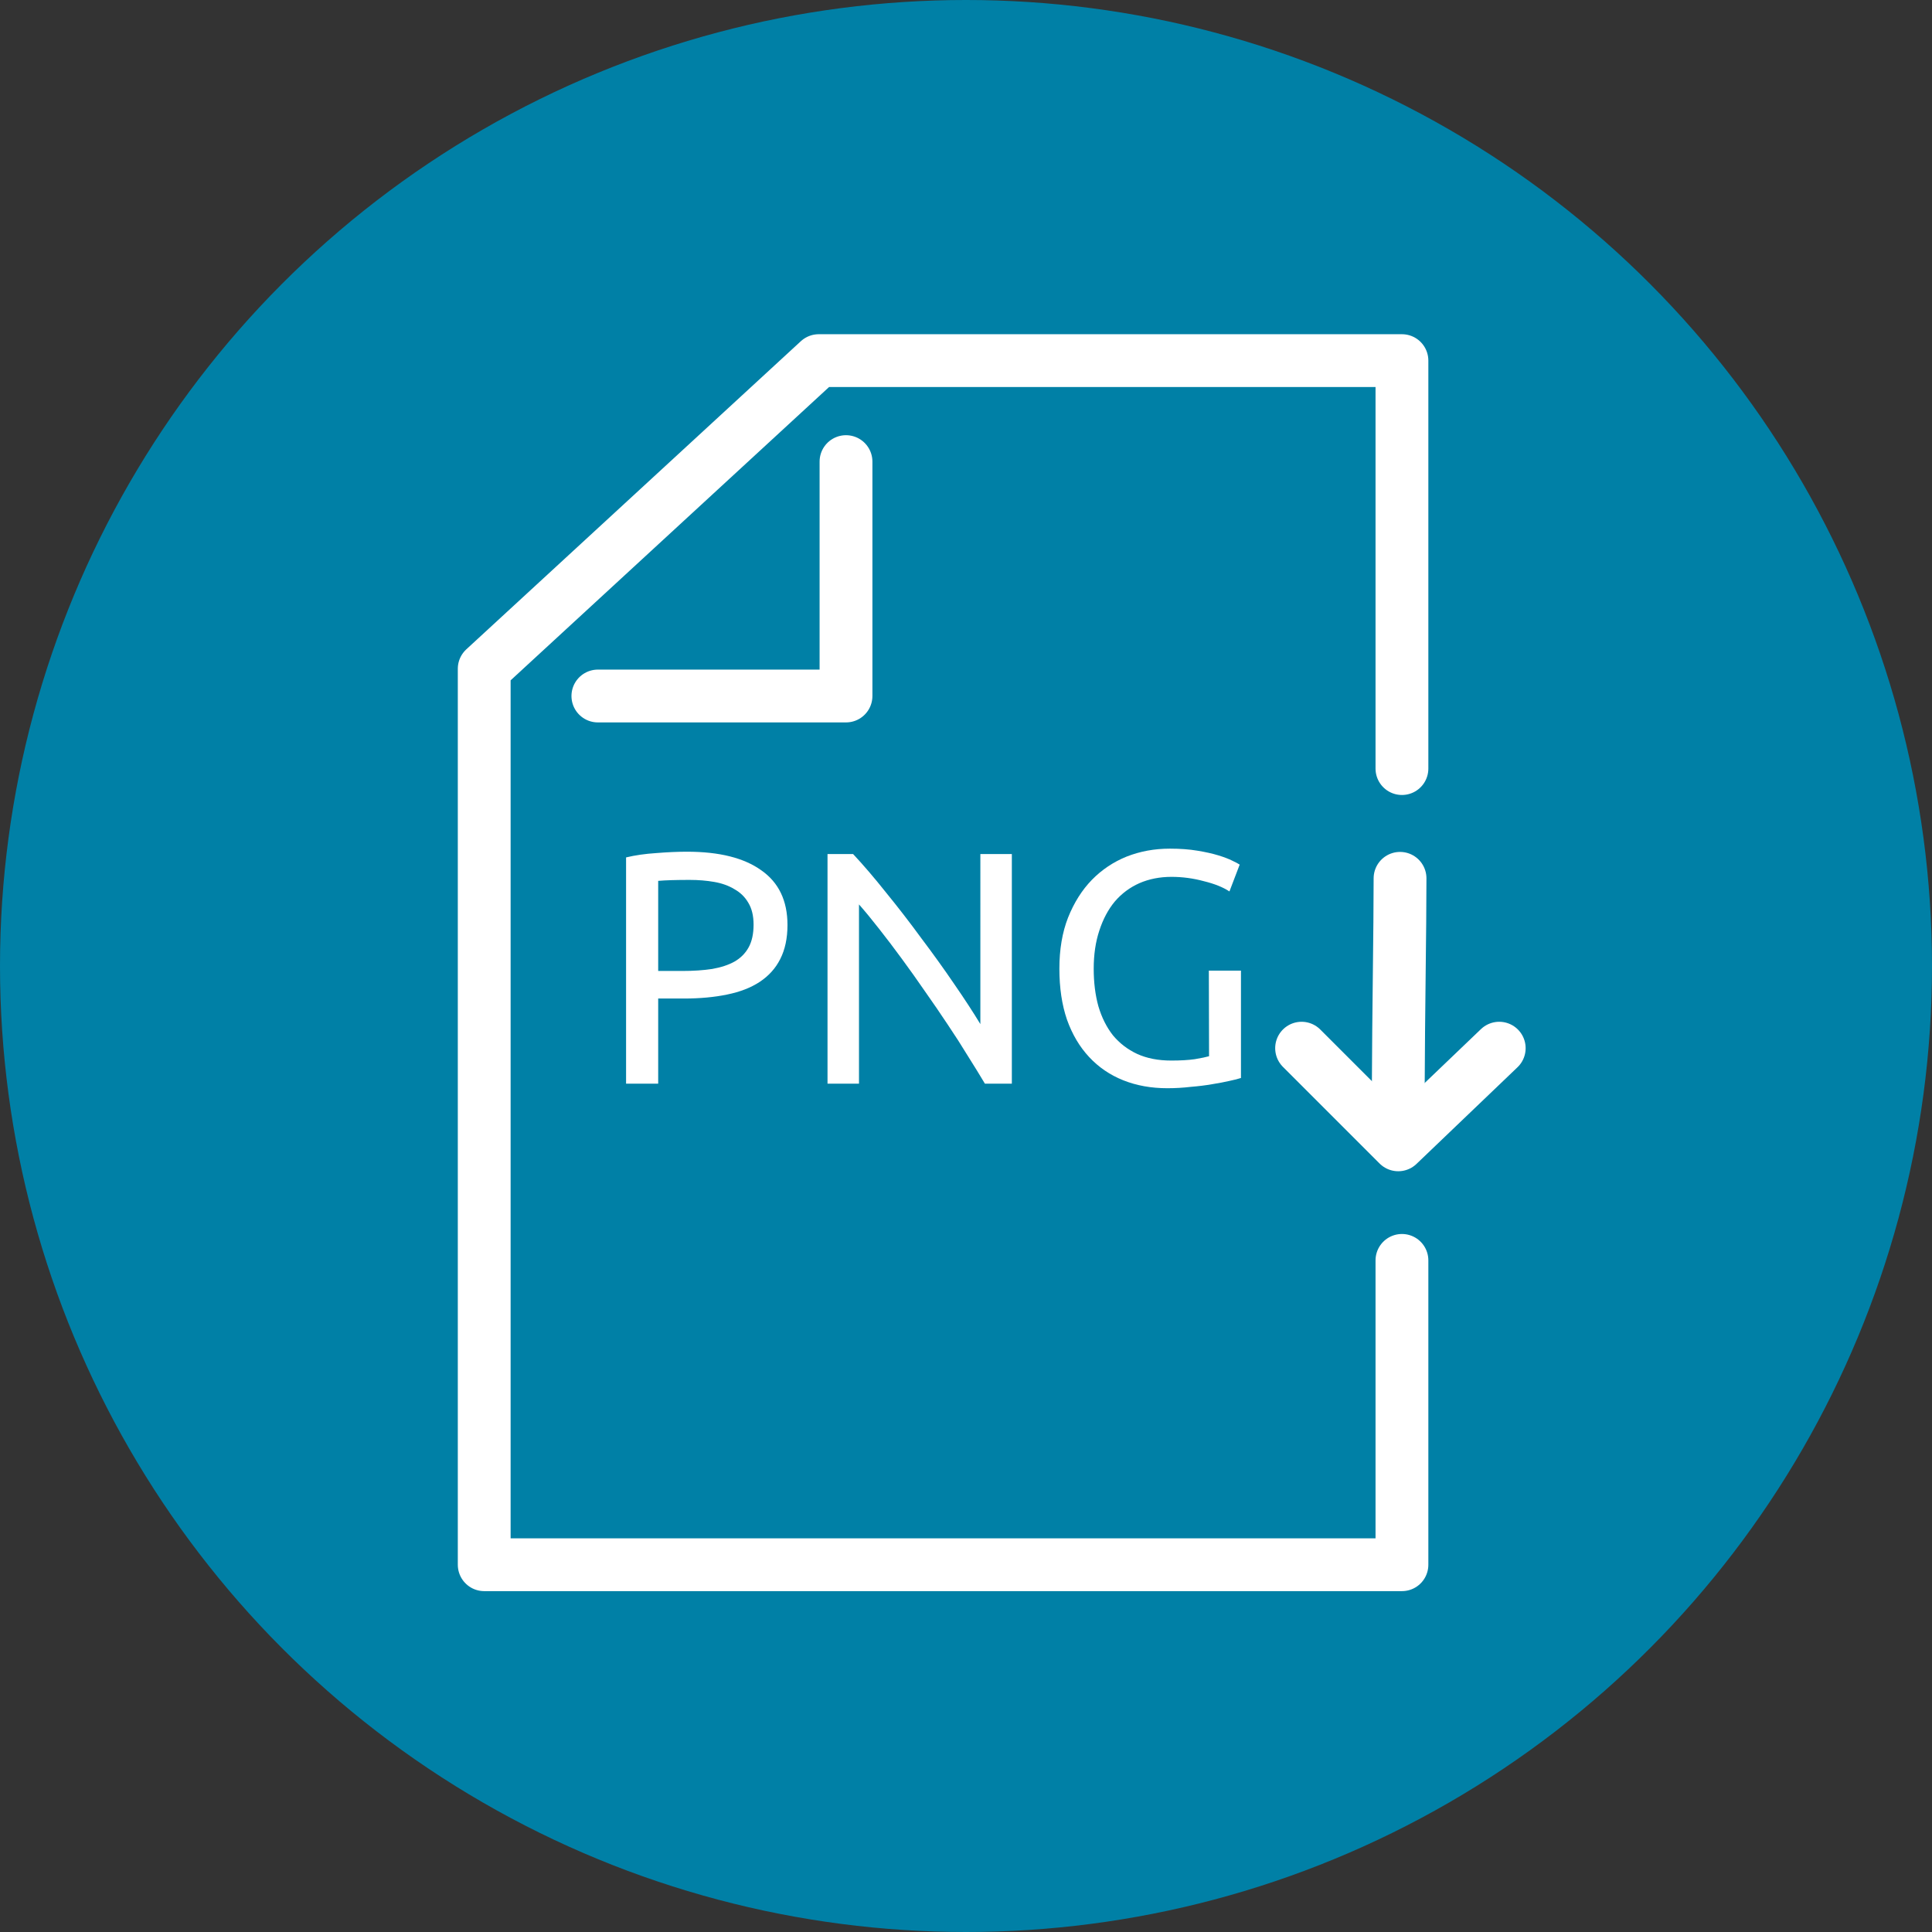 <?xml version="1.0" encoding="UTF-8" standalone="no"?>
<svg
   viewBox="0 0 18.29 18.29"
   version="1.1"
   id="svg579"
   sodipodi:docname="png.svg"
   inkscape:version="1.1.2 (b8e25be833, 2022-02-05)"
   xmlns:inkscape="http://www.inkscape.org/namespaces/inkscape"
   xmlns:sodipodi="http://sodipodi.sourceforge.net/DTD/sodipodi-0.dtd"
   xmlns="http://www.w3.org/2000/svg"
   xmlns:svg="http://www.w3.org/2000/svg">
  <rect x="0" y="0" width="18.29" height="18.29" fill="#333333" stroke="none"/>
  <sodipodi:namedview
     id="namedview581"
     pagecolor="#ffffff"
     bordercolor="#666666"
     borderopacity="1.0"
     inkscape:pageshadow="2"
     inkscape:pageopacity="0.0"
     inkscape:pagecheckerboard="0"
     showgrid="false"
     inkscape:zoom="16.063579"
     inkscape:cx="23.56262"
     inkscape:cy="2.0543368"
     inkscape:window-width="1920"
     inkscape:window-height="1017"
     inkscape:window-x="-8"
     inkscape:window-y="-8"
     inkscape:window-maximized="1"
     inkscape:current-layer="svg579" />
  <defs
     id="defs557">
    <style
       id="style555">.cls-1{fill:#0080a6;}.cls-2{fill:none;stroke:#fff;stroke-linecap:round;stroke-linejoin:round;stroke-width:0.5px;}</style>
  </defs>
  <g
     id="Layer_2"
     data-name="Layer 2">
    <g
       id="Layer_1-2"
       data-name="Layer 1">
      <circle
         class="cls-1"
         cx="9.145"
         cy="9.145"
         r="9.145"
         id="circle559" />
      <polyline
         class="cls-2"
         points="13.272 7.276 13.272 3.414 7.751 3.414 4.584 6.331 4.584 14.813 13.272 14.813 13.272 11.932"
         id="polyline561" />
      <polyline
         class="cls-2"
         points="8.009 4.37 8.009 6.589 5.66 6.589"
         id="polyline563" />
      <path
         class="cls-2"
         d="m 13.254,8.315 c 0,0.5 -0.014,1.224 -0.017,2.024"
         id="path569" />
      <polyline
         class="cls-2"
         points="12.322 9.923 13.237 10.838 14.193 9.923"
         id="polyline571" />
      <line
         class="cls-2"
         x1="10.275"
         y1="8.357"
         x2="11.55"
         y2="8.357"
         id="line573"
         style="display:none" />
      <line
         class="cls-2"
         x1="10.885"
         y1="8.364"
         x2="10.885"
         y2="10.713"
         id="line575"
         style="display:none" />
    </g>
  </g>
  <g
     aria-label="PNG"
     id="text10224"
     style="font-size:3.136px;line-height:1.25;fill:#ffffff;stroke-width:0.47">
    <path
       d="m 6.504,8.063 q 0.458,0 0.703,0.176 0.248,0.173 0.248,0.518 0,0.188 -0.069,0.323 Q 7.32,9.211 7.191,9.296 7.066,9.378 6.884,9.415 6.702,9.453 6.473,9.453 H 6.231 V 10.259 H 5.927 V 8.117 q 0.129,-0.031 0.285,-0.041 0.16,-0.013 0.292,-0.013 z m 0.025,0.267 q -0.194,0 -0.298,0.009 v 0.853 h 0.229 q 0.157,0 0.282,-0.019 0.125,-0.022 0.21,-0.069 0.088,-0.05 0.135,-0.135 0.047,-0.085 0.047,-0.216 0,-0.125 -0.05,-0.207 Q 7.037,8.465 6.953,8.418 6.871,8.368 6.761,8.349 6.652,8.33 6.529,8.33 Z"
       style="font-family:Ubuntu;-inkscape-font-specification:Ubuntu"
       id="path16316" />
    <path
       d="M 9.324,10.259 Q 9.255,10.143 9.164,9.999 9.076,9.854 8.973,9.701 8.869,9.544 8.756,9.384 8.646,9.224 8.537,9.076 8.427,8.926 8.323,8.794 8.22,8.662 8.132,8.562 V 10.259 H 7.834 V 8.085 h 0.242 q 0.147,0.157 0.314,0.367 0.169,0.207 0.332,0.43 0.166,0.22 0.311,0.433 0.147,0.213 0.248,0.38 V 8.085 h 0.298 v 2.174 z"
       style="font-family:Ubuntu;-inkscape-font-specification:Ubuntu"
       id="path16318" />
    <path
       d="m 11.444,9.189 h 0.304 v 1.016 q -0.038,0.013 -0.11,0.028 -0.069,0.016 -0.163,0.031 -0.091,0.016 -0.201,0.025 -0.11,0.013 -0.223,0.013 -0.229,0 -0.417,-0.075 -0.188,-0.075 -0.323,-0.22 -0.135,-0.144 -0.21,-0.354 -0.072,-0.21 -0.072,-0.483 0,-0.273 0.082,-0.483 0.085,-0.213 0.226,-0.358 0.141,-0.144 0.329,-0.22 0.191,-0.075 0.408,-0.075 0.147,0 0.26,0.019 0.116,0.019 0.198,0.044 0.082,0.025 0.132,0.05 0.053,0.025 0.072,0.038 l -0.097,0.254 q -0.091,-0.06 -0.242,-0.097 -0.151,-0.041 -0.307,-0.041 -0.166,0 -0.304,0.06 -0.135,0.06 -0.232,0.173 -0.094,0.113 -0.147,0.276 -0.053,0.16 -0.053,0.361 0,0.194 0.044,0.354 0.047,0.16 0.138,0.276 0.094,0.113 0.229,0.176 0.138,0.063 0.323,0.063 0.132,0 0.223,-0.013 0.094,-0.016 0.135,-0.028 z"
       style="font-family:Ubuntu;-inkscape-font-specification:Ubuntu"
       id="path16320" />
  </g>
</svg>
